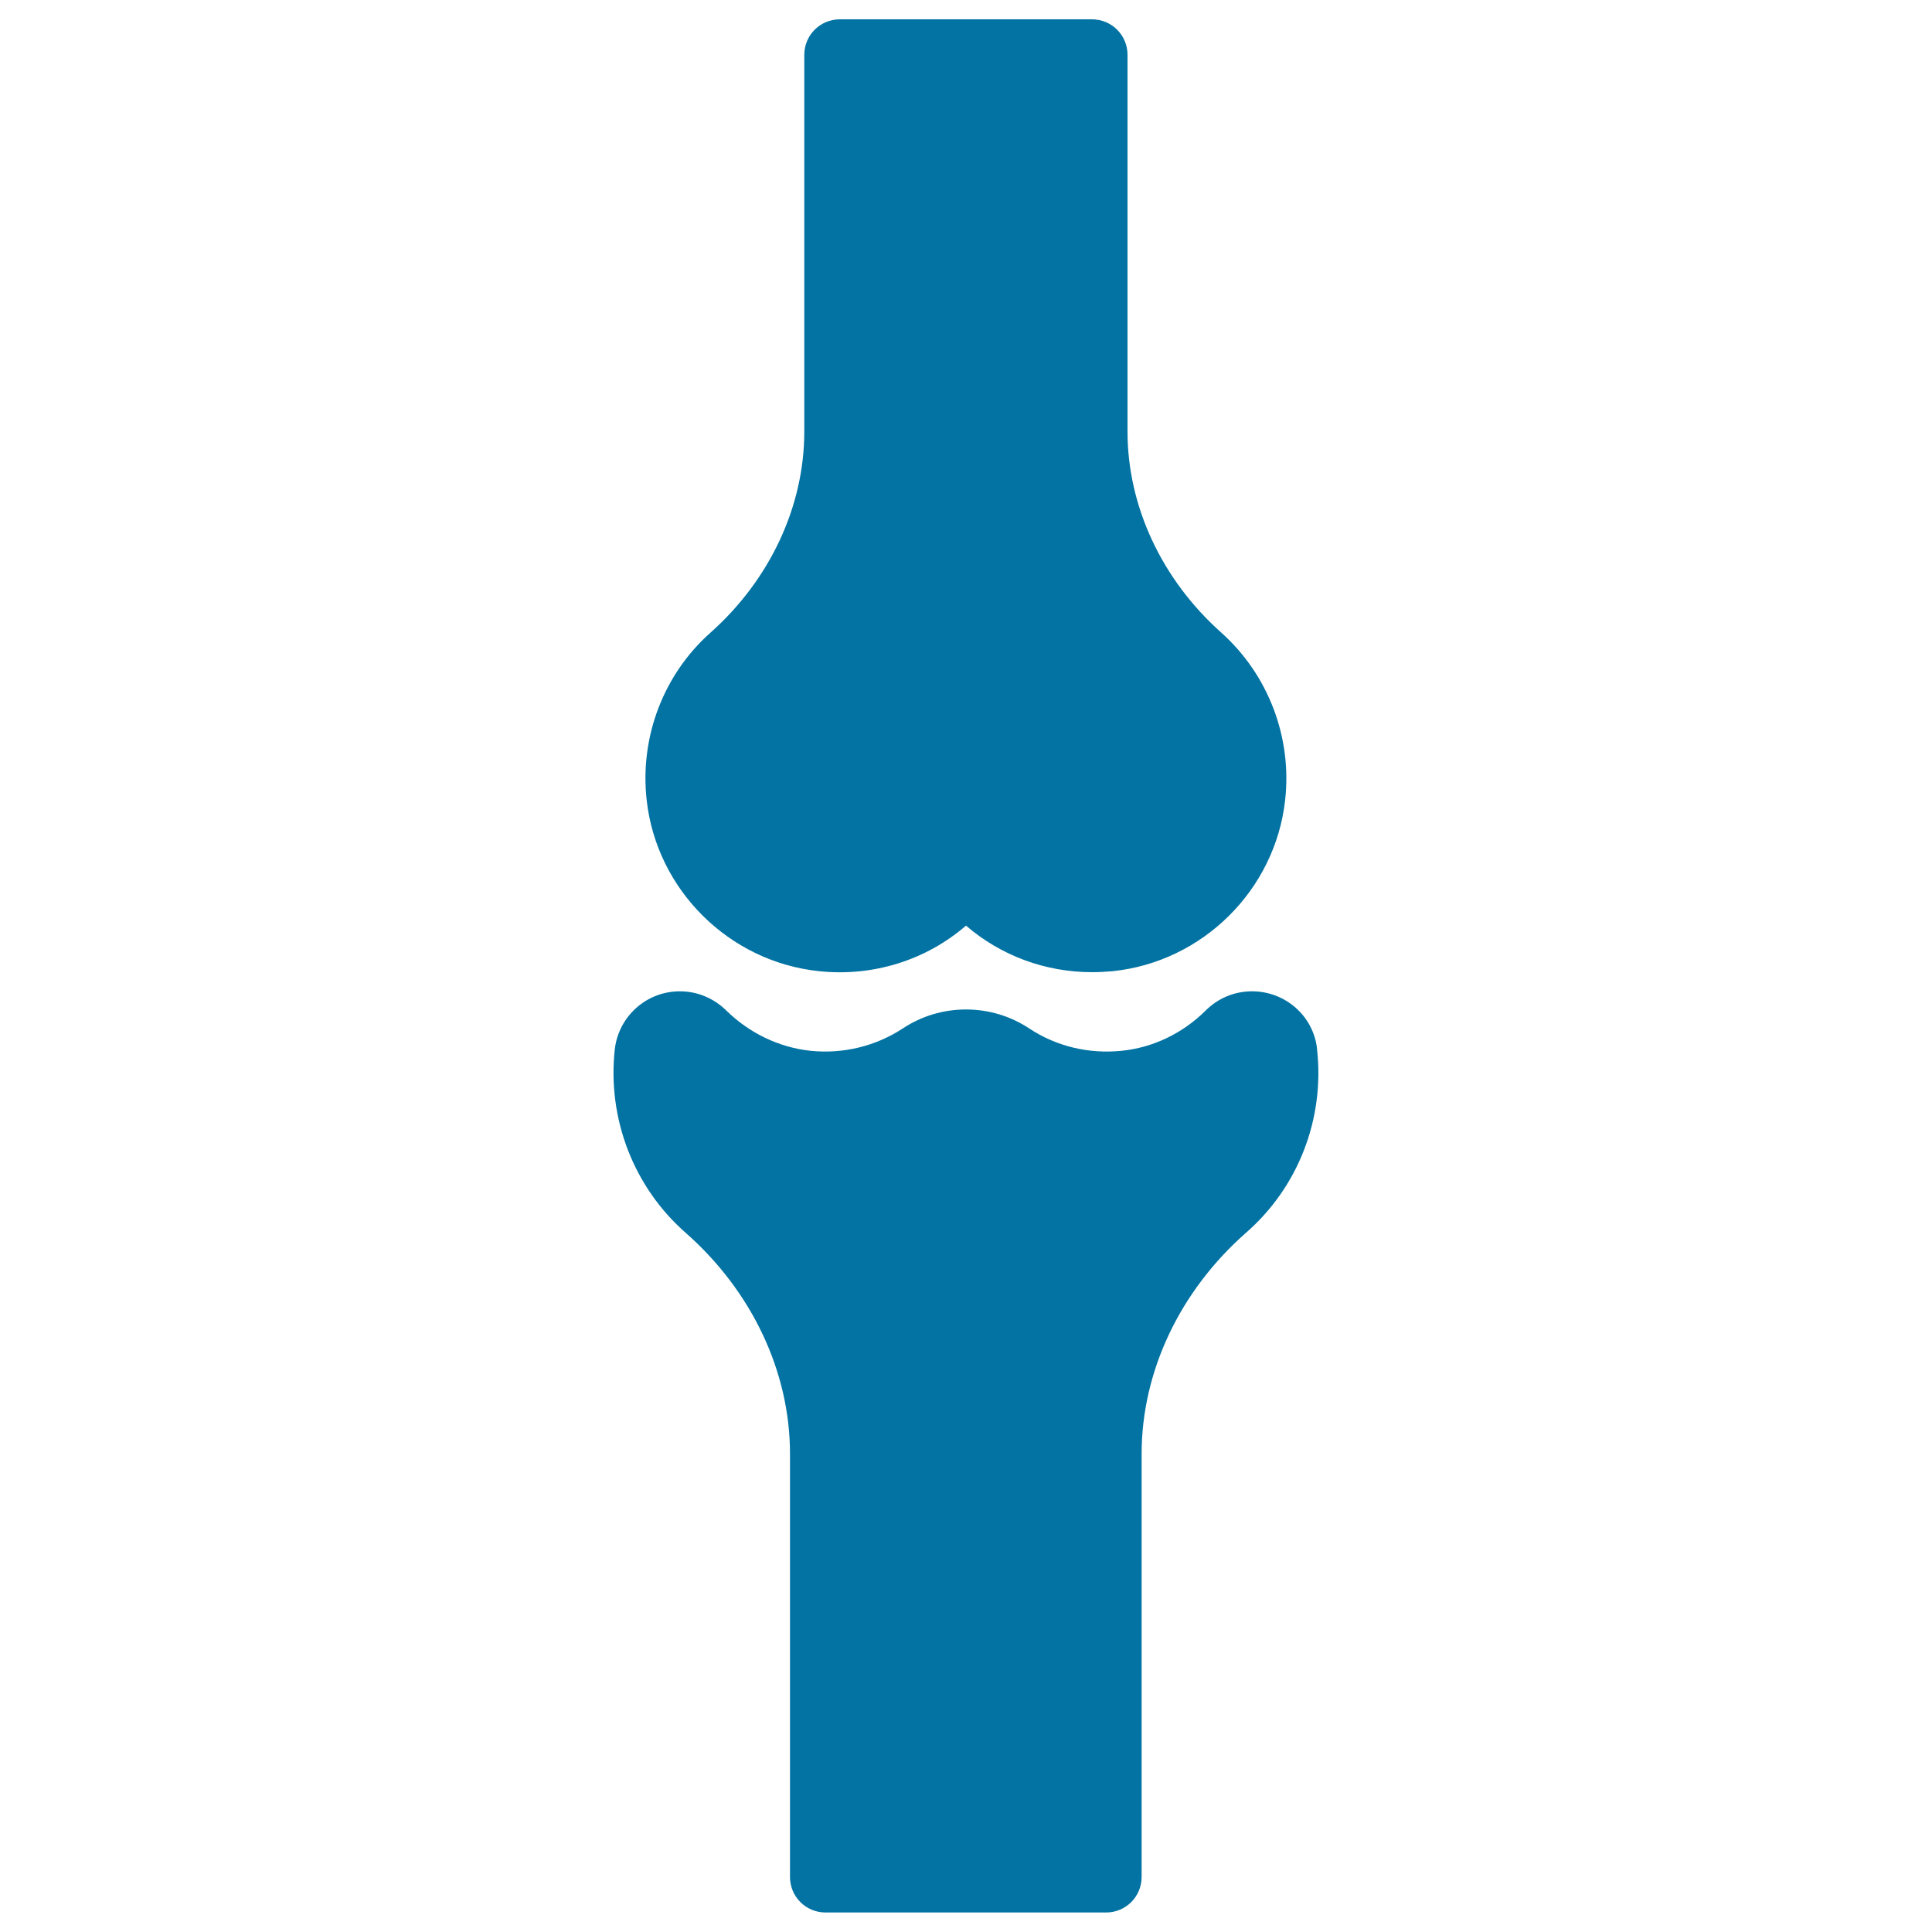 <svg xmlns="http://www.w3.org/2000/svg" viewBox="0 0 1000 1000" style="fill:#0273a2">
<title>Knee Bones SVG icon</title>
<g><path d="M424.1,502.7c28,2.9,55.3-5.8,75.9-23.6c18,15.5,41,24.1,65.3,24.1c3.5,0,7-0.2,10.5-0.5c46.7-4.8,84.3-42.1,89.4-88.7c3.6-32.5-8.8-64.8-33-86.5c-30.9-27.5-48.6-65.5-48.6-104.1v-195c0-10.2-8.2-18.4-18.4-18.4H434.7c-10.2,0-18.4,8.2-18.4,18.4v195c0,38.6-17.7,76.6-48.6,104.1c-24.3,21.6-36.6,54-33,86.5C339.8,460.6,377.4,497.9,424.1,502.7z"/><path d="M681.7,543.2c0-0.2,0-0.3,0-0.4c-1.9-16.9-16.4-29.7-33.6-29.7c-9.1,0-17.6,3.5-24.1,10c-11.9,11.8-27.3,19.2-43.6,20.8c-16.9,1.7-33.7-2.3-47.7-11.6c-9.7-6.4-21-9.8-32.7-9.8c-11.7,0-23,3.4-32.7,9.8c-14,9.2-30.8,13.3-47.7,11.6c-16.2-1.7-31.7-9.1-43.6-20.8c-6.5-6.4-15-10-24.1-10c-17.2,0-31.7,12.8-33.7,30.1c-3.9,35.8,9.8,71.3,36.7,94.9c34.3,30.2,54,71.9,54,114.4v219c0,10.2,8.2,18.4,18.4,18.4h145.2c10.2,0,18.4-8.2,18.4-18.4v-219c0-42.5,19.7-84.2,54-114.4C672,614.5,685.7,579,681.7,543.2z"/></g>
</svg>